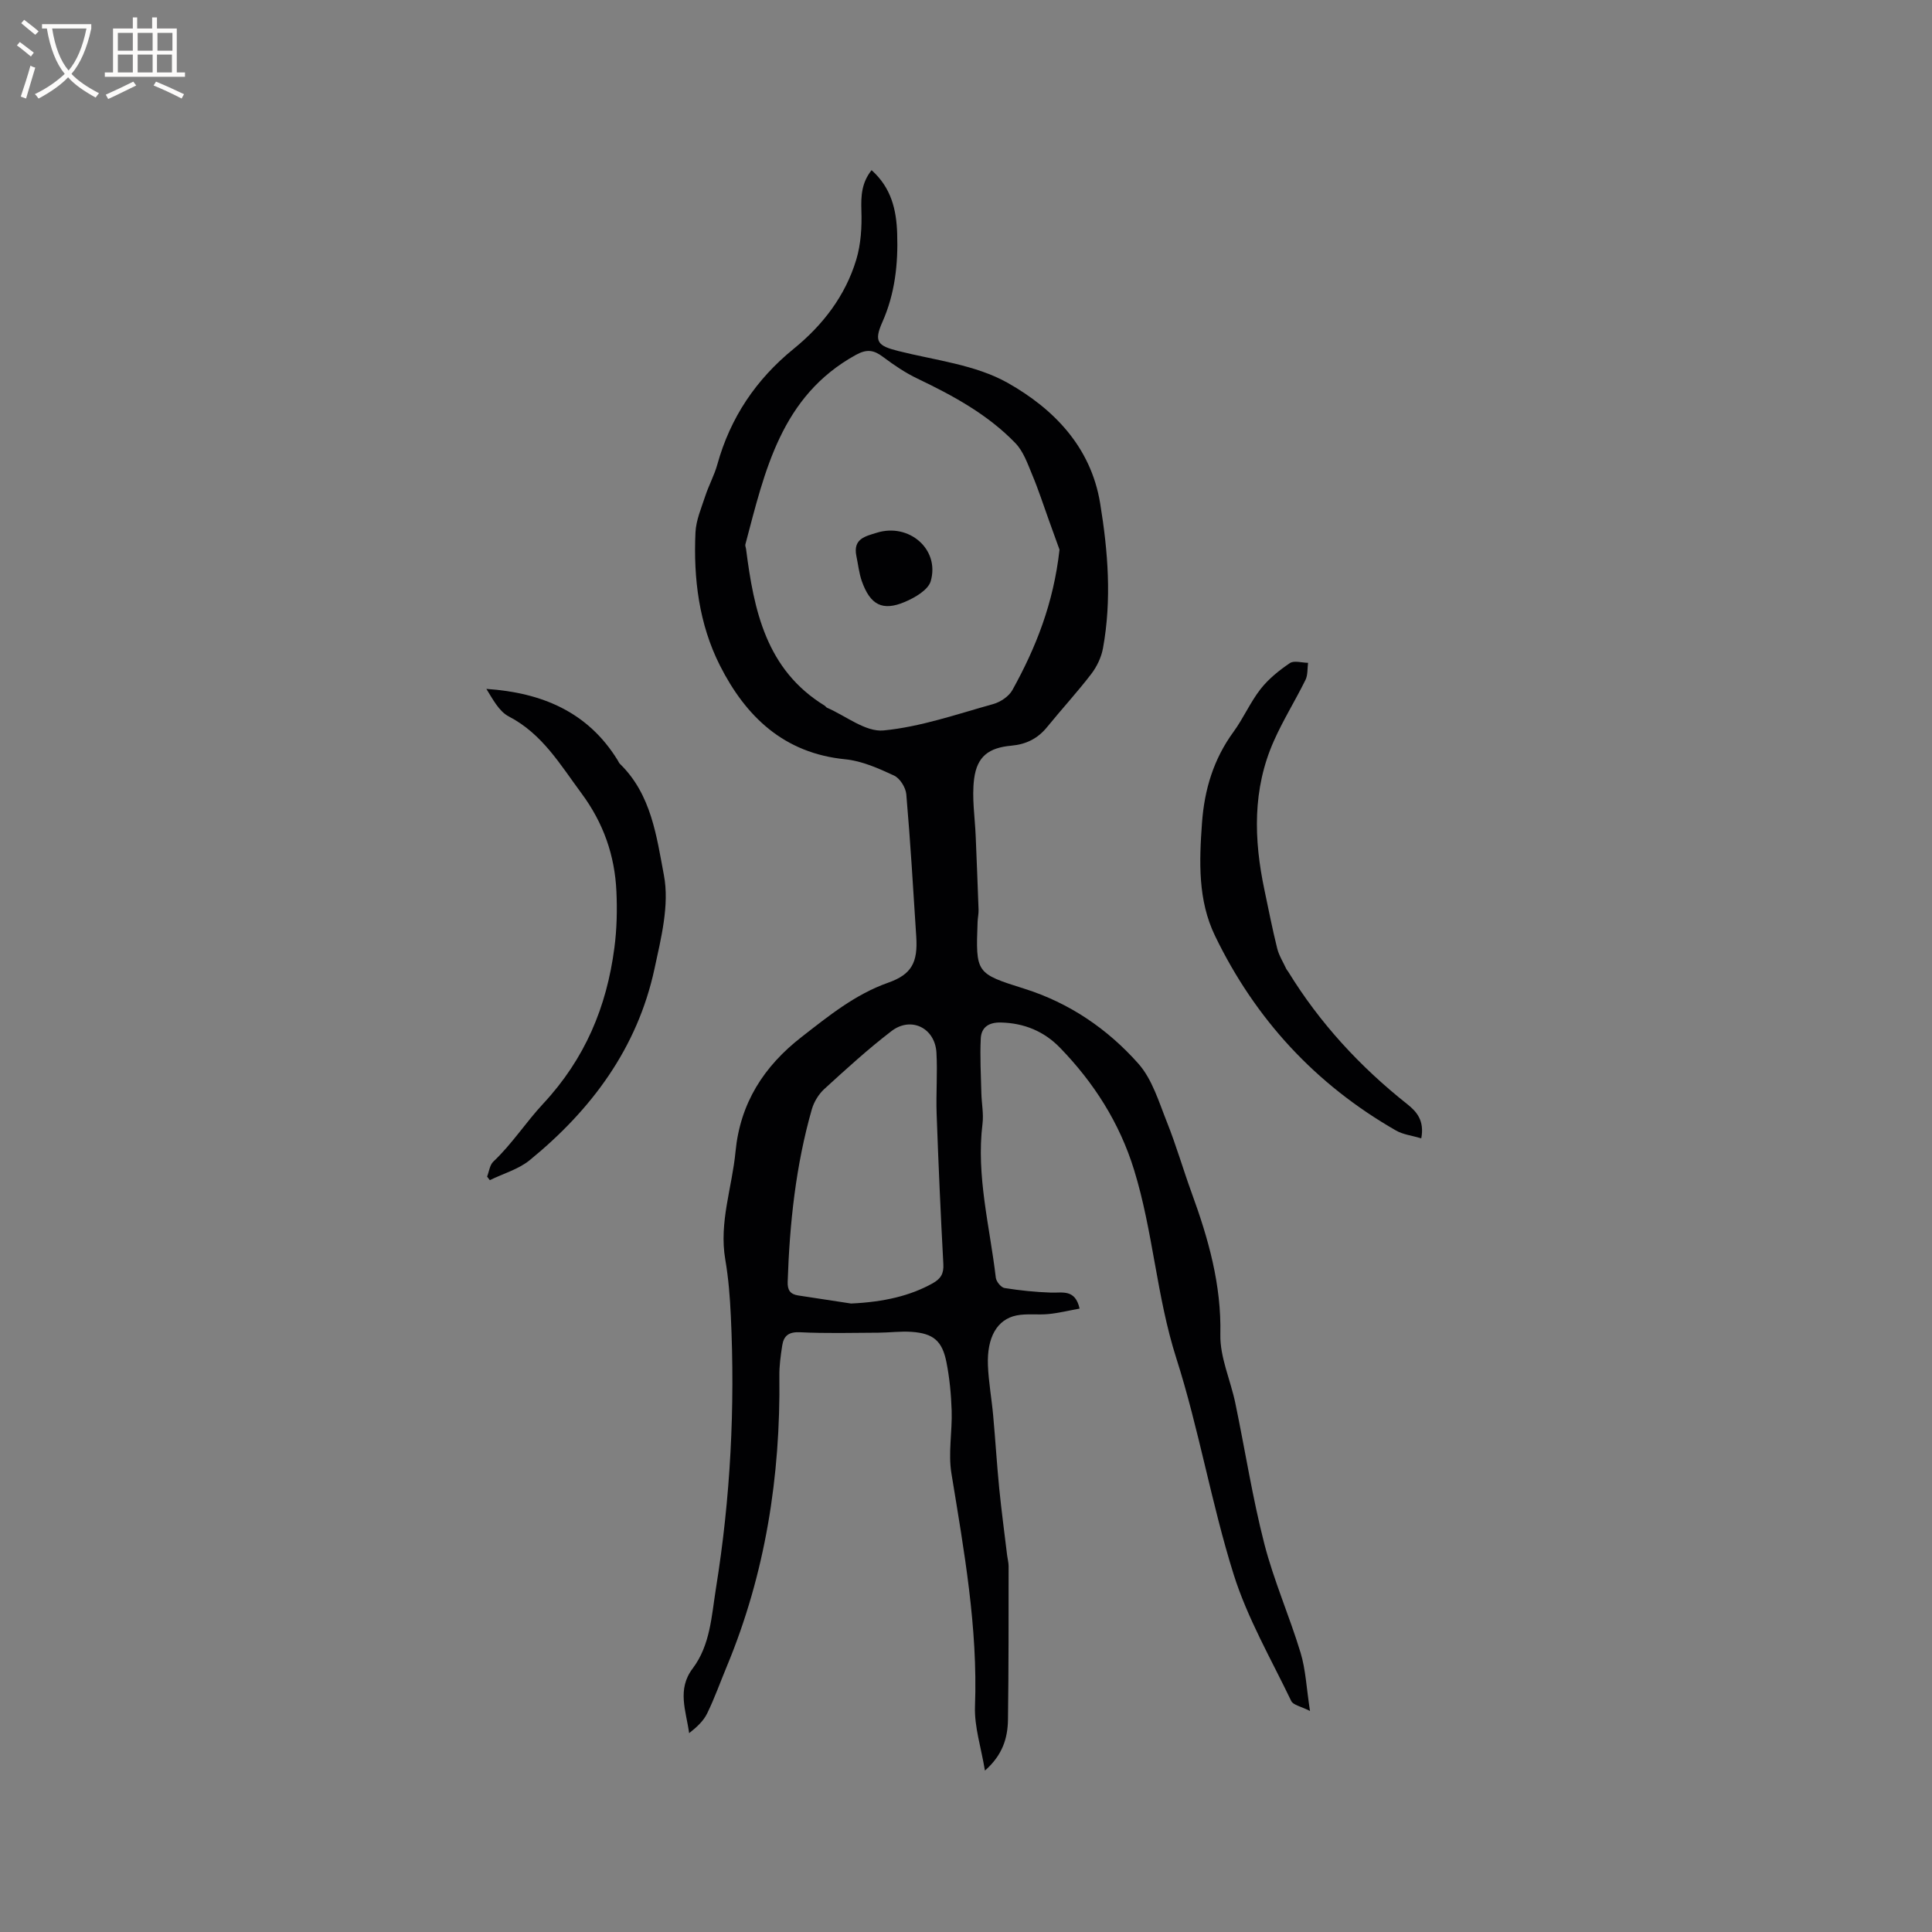 <svg enable-background="new 0 0 400 400" viewBox="0 0 400 400" xmlns="http://www.w3.org/2000/svg"><rect x="0" y="0" width="400" height="400" fill="#808080" stroke="none"/><g fill="#010103"><path d="m180.45 35.23c4.11 3.67 5.14 8.25 5.3 13.11.21 6.3-.45 12.45-3.06 18.33-1.81 4.07-.98 4.93 3.28 6 7.67 1.93 16.02 2.84 22.7 6.62 9.42 5.33 17.17 13.16 19.1 24.89 1.64 9.99 2.42 20 .59 30.03-.34 1.87-1.26 3.8-2.42 5.32-2.9 3.78-6.14 7.3-9.15 11-1.93 2.38-4.33 3.57-7.36 3.85-4.7.42-7.14 2.2-7.75 6.88-.5 3.9.17 7.94.33 11.92.2 5.05.42 10.1.59 15.15.03.84-.17 1.69-.2 2.53-.4 10.64-.35 10.68 9.67 13.84 9.34 2.94 17.24 8.33 23.62 15.52 2.87 3.24 4.24 7.92 5.91 12.1 1.92 4.8 3.35 9.79 5.12 14.65 3.46 9.48 6.17 18.99 5.94 29.32-.1 4.71 2.11 9.45 3.1 14.21 2.02 9.7 3.54 19.53 6 29.11 1.97 7.66 5.21 14.98 7.51 22.57 1.06 3.49 1.21 7.25 1.95 12.06-1.88-.96-3.47-1.22-3.88-2.06-4.16-8.67-9.07-17.13-11.93-26.23-4.62-14.71-7.18-30.07-11.87-44.75-4.09-12.8-4.8-26.22-8.74-38.98-3-9.74-8.31-18.05-15.33-25.29-3.28-3.39-7.41-5.12-12.25-5.23-2.5-.06-4.04.98-4.16 3.29-.19 3.76.03 7.55.12 11.33.05 2.11.49 4.26.24 6.32-1.34 10.83 1.51 21.29 2.75 31.88.09.81 1.08 2.03 1.8 2.15 3.18.51 6.4.84 9.62.95 2.38.08 5.01-.77 5.93 3.31-2.22.4-4.31.92-6.43 1.13-2.2.22-4.5-.14-6.64.29-4.02.82-6.14 4.55-5.91 10.34.14 3.48.78 6.95 1.09 10.43.46 5.05.76 10.11 1.26 15.15.46 4.6 1.08 9.19 1.63 13.78.09.73.3 1.46.3 2.2-.01 10.6.02 21.2-.13 31.8-.06 3.75-1.08 7.29-4.77 10.53-.79-4.8-2.21-9.07-2.06-13.27.61-16.35-2.27-32.27-4.88-48.27-.69-4.21.19-8.66.05-12.99-.11-3.37-.43-6.77-1.09-10.07-.88-4.39-2.73-5.91-7.15-6.23-2.31-.17-4.65.16-6.97.17-5.38.03-10.78.17-16.15-.09-2.34-.12-3.41.7-3.72 2.75-.32 2.09-.62 4.21-.59 6.31.25 20.77-2.89 40.92-10.91 60.19-1.34 3.22-2.51 6.53-4.04 9.66-.77 1.59-2.17 2.87-3.73 4.09-.64-4.64-2.56-9.04.73-13.39 3.66-4.85 3.9-10.86 4.82-16.6 3.01-18.69 3.98-37.5 3.08-56.39-.18-3.91-.49-7.84-1.15-11.69-1.32-7.67 1.41-14.88 2.12-22.32.96-10.02 5.84-17.66 13.7-23.76 5.61-4.36 11.05-8.8 17.92-11.23 4.89-1.73 6.14-4.23 5.8-9.53-.63-9.83-1.21-19.66-2.06-29.47-.12-1.4-1.32-3.32-2.54-3.88-3.21-1.49-6.65-3.03-10.11-3.37-12.7-1.25-20.6-8.85-25.95-19.44-4.32-8.56-5.49-18-5.05-27.53.12-2.54 1.22-5.06 2.03-7.54.72-2.2 1.87-4.28 2.49-6.51 2.69-9.71 8.01-17.62 15.81-23.96 6.05-4.92 10.7-10.97 12.96-18.46.97-3.22 1.18-6.8 1.06-10.19-.09-3.02.03-5.71 2.11-8.34zm38.91 78.57c-.54-1.49-1.37-3.81-2.21-6.12-1.13-3.13-2.15-6.31-3.44-9.38-.95-2.28-1.82-4.82-3.46-6.53-5.73-5.95-12.89-9.84-20.29-13.38-2.52-1.2-4.89-2.81-7.13-4.49-1.9-1.43-3.33-1.69-5.62-.43-15.53 8.54-18.86 24.08-22.89 39.25-.07.28.1.62.14.93 1.63 12.72 4.14 25 16.28 32.45.18.11.29.34.47.42 3.92 1.7 8 5.07 11.73 4.71 7.67-.74 15.18-3.37 22.69-5.46 1.51-.42 3.25-1.59 3.98-2.91 4.85-8.75 8.51-17.93 9.75-29.06zm-43.16 156.08c6.94-.32 12.32-1.64 16.87-4.17 1.69-.94 2.35-1.99 2.24-3.98-.56-10.36-1.02-20.73-1.39-31.11-.15-4.22.2-8.46-.04-12.68-.29-5.11-5.25-7.57-9.3-4.47-4.86 3.72-9.4 7.87-13.92 12-1.17 1.07-2.14 2.67-2.58 4.2-3.33 11.66-4.6 23.63-5 35.72-.06 1.7.52 2.57 2.18 2.82 3.64.54 7.29 1.11 10.94 1.67z"/><path d="m294.26 235.68c-1.95-.58-3.77-.78-5.22-1.61-16.66-9.54-29.14-23.06-37.48-40.31-3.57-7.38-3.28-15.37-2.7-23.38.5-6.93 2.4-13.22 6.53-18.87 2.05-2.81 3.46-6.11 5.59-8.84 1.64-2.1 3.84-3.87 6.07-5.38.87-.59 2.49-.07 3.77-.06-.16 1.18-.03 2.51-.53 3.53-2.1 4.26-4.63 8.31-6.55 12.64-4.45 10-4.16 20.39-1.95 30.86.85 4.04 1.64 8.09 2.64 12.1.37 1.49 1.25 2.86 1.9 4.28.09.19.26.34.37.52 6.54 10.67 14.89 19.71 24.69 27.47 1.9 1.52 3.56 3.35 2.87 7.05z"/><path d="m100.85 243.6c.41-1.04.54-2.38 1.27-3.08 3.88-3.66 6.8-8.22 10.32-11.99 8.69-9.33 13.16-20.05 14.76-32.28.51-3.86.6-7.82.42-11.72-.34-7.45-2.69-14.15-7.23-20.28-4.4-5.94-8.1-12.3-15.04-15.91-2.04-1.06-3.32-3.57-4.65-5.71 11.47.77 21 4.74 27.17 14.75.17.27.28.59.51.8 6.48 6.3 7.57 15.06 9.08 23.05 1.16 6.13-.59 13.02-1.96 19.37-3.54 16.4-13.05 29.17-25.83 39.6-2.33 1.9-5.49 2.78-8.26 4.14-.18-.24-.37-.49-.56-.74z"/><path d="m177.3 115.1c-.72-3.57 1.85-4.06 4.25-4.81 6.64-2.06 13.05 3.41 11.15 10.02-.52 1.83-3.28 3.43-5.36 4.31-4.63 1.97-7.17.62-8.91-4.3-.58-1.66-.76-3.47-1.13-5.22z"/></g><path d="m6.4 11.7c-1-.8-1.9-1.6-2.9-2.3l.6-.7c.9.7 1.9 1.4 2.9 2.2zm-2.1 8.3c.7-2.1 1.4-4.2 2-6.4.2.1.6.3 1 .4-.7 2.3-1.3 4.4-1.9 6.4zm3-12.8c-1.1-.9-2.1-1.7-2.9-2.4l.6-.7c1 .8 2 1.5 3 2.4zm1.4-1.3v-.9h10.2v.9c-.9 4.2-2.3 7.3-4.1 9.4 1.3 1.4 3.2 2.7 5.7 4-.2.2-.4.5-.7.9-2.5-1.4-4.4-2.7-5.7-4.2-1.4 1.5-3.5 3-6.1 4.4 0 0 0 0-.1-.1-.3-.4-.5-.7-.7-.8 2.7-1.3 4.7-2.8 6.2-4.2-1.8-2.2-3-5.3-3.7-9.4zm9.2 0h-7.1c.6 3.8 1.7 6.7 3.4 8.7 1.7-2 2.9-4.8 3.7-8.7z" fill="#fcfbfa"/><path d="m31.6 3.6h.9v2.3h4.1v9.1h1.7v.9h-16.6v-.9h1.7v-9.1h4.1v-2.3h.9v2.3h3.1v-2.3zm-4 13.3.6.8c-1.9.9-3.8 1.9-5.8 2.8-.2-.3-.3-.6-.5-.9 2-.9 3.9-1.8 5.7-2.7zm-3.2-10.1v3.7h3.1v-3.7zm0 4.5v3.7h3.1v-3.7zm4.1-4.5v3.7h3.1v-3.7zm0 4.5v3.7h3.1v-3.7zm9.1 9.1c-2.1-1.1-4.1-2-5.8-2.7l.5-.8c2.2.9 4.1 1.8 5.8 2.6zm-1.9-13.6h-3.1v3.7h3.1zm-3.2 4.5v3.7h3.1v-3.7z" fill="#fcfbfa"/></svg>